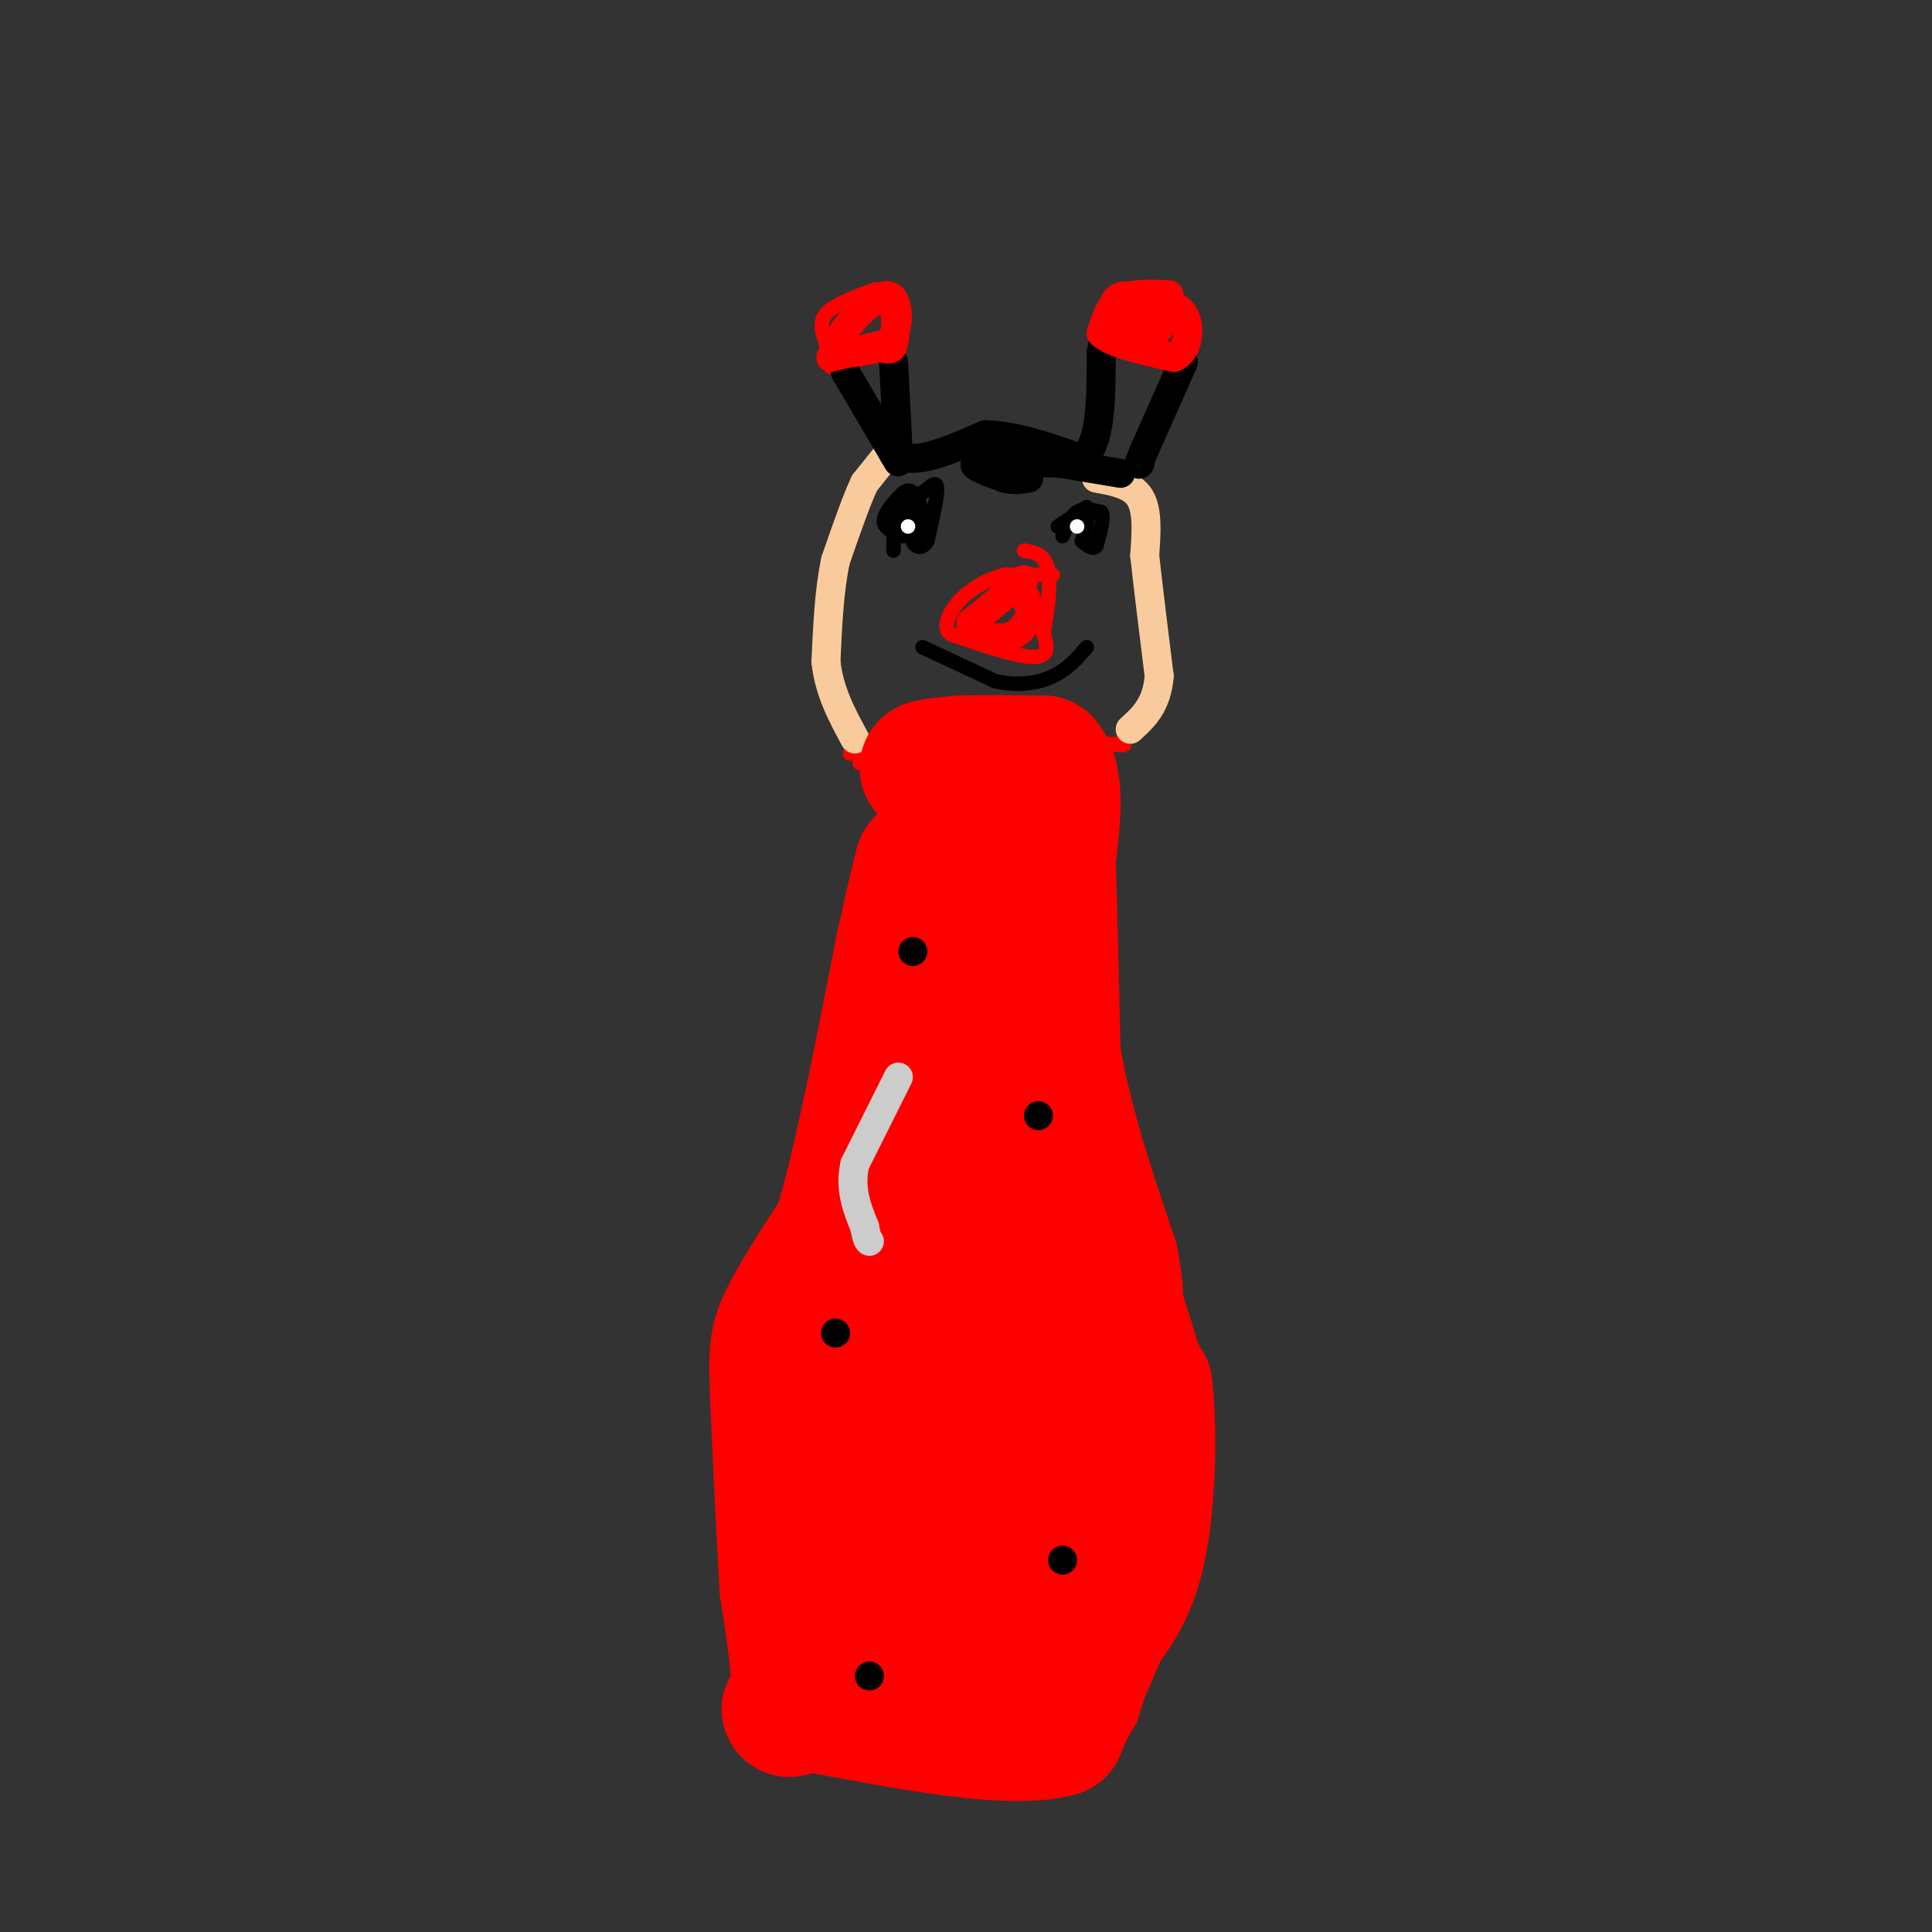 <svg viewBox='0 0 400 400' version='1.1' xmlns='http://www.w3.org/2000/svg' xmlns:xlink='http://www.w3.org/1999/xlink'><rect x="0" y="0" width="400" height="400" fill="#333333" stroke="none"/><g fill='none' stroke='#ff0000' stroke-width='3' stroke-linecap='round' stroke-linejoin='round'><path d='M178,158c2.417,-0.083 4.833,-0.167 6,2c1.167,2.167 1.083,6.583 1,11'/><path d='M185,171c0.511,3.222 1.289,5.778 0,11c-1.289,5.222 -4.644,13.111 -8,21'/><path d='M177,203c-3.000,9.500 -6.500,22.750 -10,36'/><path d='M167,239c-3.000,11.000 -5.500,20.500 -8,30'/><path d='M159,269c-2.167,10.333 -3.583,21.167 -5,32'/><path d='M154,301c-1.000,12.333 -1.000,27.167 -1,42'/><path d='M153,343c1.489,10.267 5.711,14.933 9,17c3.289,2.067 5.644,1.533 8,1'/><path d='M170,361c9.167,0.333 28.083,0.667 47,1'/><path d='M217,362c9.756,0.689 10.644,1.911 12,1c1.356,-0.911 3.178,-3.956 5,-7'/><path d='M234,356c2.333,-7.000 5.667,-21.000 9,-35'/><path d='M243,321c2.500,-11.667 4.250,-23.333 6,-35'/><path d='M245,324c0.000,0.000 3.000,-15.000 3,-15'/><path d='M248,309c0.667,-5.667 0.833,-12.333 1,-19'/><path d='M249,290c-0.833,-7.000 -3.417,-15.000 -6,-23'/><path d='M243,267c-2.500,-9.167 -5.750,-20.583 -9,-32'/><path d='M234,235c-2.333,-9.667 -3.667,-17.833 -5,-26'/><path d='M229,209c-1.167,-9.000 -1.583,-18.500 -2,-28'/><path d='M227,181c-0.500,-7.667 -0.750,-12.833 -1,-18'/><path d='M226,163c0.333,-4.333 1.667,-6.167 3,-8'/><path d='M176,156c0.000,0.000 22.000,-5.000 22,-5'/><path d='M198,151c8.833,-0.333 19.917,1.333 31,3'/><path d='M229,154c5.500,0.500 3.750,0.250 2,0'/><path d='M228,70c0.250,-3.667 0.500,-7.333 2,-9c1.500,-1.667 4.250,-1.333 7,-1'/><path d='M237,60c2.822,0.200 6.378,1.200 8,3c1.622,1.800 1.311,4.400 1,7'/><path d='M246,70c0.167,1.167 0.083,0.583 0,0'/><path d='M172,76c0.000,0.000 -1.000,-5.000 -1,-5'/><path d='M171,71c-0.600,-1.889 -1.600,-4.111 0,-6c1.600,-1.889 5.800,-3.444 10,-5'/><path d='M181,60c2.667,-0.467 4.333,0.867 5,3c0.667,2.133 0.333,5.067 0,8'/><path d='M186,71c0.000,1.667 0.000,1.833 0,2'/><path d='M218,119c0.000,0.000 -10.000,0.000 -10,0'/><path d='M208,119c-3.369,0.798 -6.792,2.792 -9,5c-2.208,2.208 -3.202,4.631 -3,6c0.202,1.369 1.601,1.685 3,2'/><path d='M199,132c3.711,1.422 11.489,3.978 15,4c3.511,0.022 2.756,-2.489 2,-5'/><path d='M216,131c0.756,-3.489 1.644,-9.711 1,-13c-0.644,-3.289 -2.822,-3.644 -5,-4'/></g>
<g fill='none' stroke='#000000' stroke-width='6' stroke-linecap='round' stroke-linejoin='round'><path d='M218,324c0.000,0.000 0.000,0.000 0,0'/><path d='M177,294c0.000,0.000 0.000,0.000 0,0'/><path d='M214,267c0.000,0.000 0.000,0.000 0,0'/><path d='M213,214c0.000,0.000 0.000,0.000 0,0'/></g>
<g fill='none' stroke='#f9cb9c' stroke-width='6' stroke-linecap='round' stroke-linejoin='round'><path d='M183,95c0.000,0.000 -4.000,5.000 -4,5'/><path d='M179,100c-1.667,3.500 -3.833,9.750 -6,16'/><path d='M173,116c-1.333,6.167 -1.667,13.583 -2,21'/><path d='M171,137c0.667,6.167 3.333,11.083 6,16'/><path d='M227,99c3.667,0.667 7.333,1.333 9,4c1.667,2.667 1.333,7.333 1,12'/><path d='M237,115c0.667,6.167 1.833,15.583 3,25'/><path d='M240,140c-0.500,6.000 -3.250,8.500 -6,11'/></g>
<g fill='none' stroke='#000000' stroke-width='6' stroke-linecap='round' stroke-linejoin='round'><path d='M175,77c0.000,0.000 10.000,17.000 10,17'/><path d='M185,94c1.667,2.833 0.833,1.417 0,0'/><path d='M185,75c0.000,0.000 1.000,19.000 1,19'/><path d='M186,94c3.167,2.500 10.583,-0.750 18,-4'/><path d='M204,90c6.333,0.167 13.167,2.583 20,5'/><path d='M224,95c4.000,-2.833 4.000,-12.417 4,-22'/><path d='M228,73c0.667,-3.667 0.333,-1.833 0,0'/><path d='M245,75c0.000,0.000 -8.000,18.000 -8,18'/><path d='M237,93c-1.500,3.500 -1.250,3.250 -1,3'/><path d='M232,98c0.000,0.000 -12.000,-2.000 -12,-2'/><path d='M220,96c-3.333,-0.333 -5.667,-0.167 -8,0'/><path d='M212,96c-3.733,-0.133 -9.067,-0.467 -10,0c-0.933,0.467 2.533,1.733 6,3'/><path d='M208,99c1.833,0.500 3.417,0.250 5,0'/></g>
<g fill='none' stroke='#000000' stroke-width='3' stroke-linecap='round' stroke-linejoin='round'><path d='M191,134c0.000,0.000 15.000,7.000 15,7'/><path d='M206,141c4.689,1.133 8.911,0.467 12,-1c3.089,-1.467 5.044,-3.733 7,-6'/><path d='M219,109c0.000,0.000 6.000,-4.000 6,-4'/><path d='M225,105c0.833,0.500 -0.083,3.750 -1,7'/><path d='M224,112c0.000,0.667 0.500,-1.167 1,-3'/><path d='M185,114c0.000,-3.500 0.000,-7.000 1,-9c1.000,-2.000 3.000,-2.500 5,-3'/><path d='M191,102c1.533,-1.178 2.867,-2.622 3,-1c0.133,1.622 -0.933,6.311 -2,11'/><path d='M192,112c-1.067,1.933 -2.733,1.267 -3,0c-0.267,-1.267 0.867,-3.133 2,-5'/><path d='M191,107c-0.022,-1.896 -1.078,-4.137 -2,-5c-0.922,-0.863 -1.710,-0.348 -3,1c-1.290,1.348 -3.083,3.528 -3,5c0.083,1.472 2.041,2.236 4,3'/><path d='M187,111c0.844,-1.000 0.956,-5.000 1,-6c0.044,-1.000 0.022,1.000 0,3'/><path d='M188,108c0.500,0.833 1.750,1.417 3,2'/><path d='M220,111c0.833,-2.083 1.667,-4.167 3,-5c1.333,-0.833 3.167,-0.417 5,0'/><path d='M228,106c0.667,1.167 -0.167,4.083 -1,7'/><path d='M227,113c-0.667,1.000 -1.833,0.000 -3,-1'/></g>
<g fill='none' stroke='#ffffff' stroke-width='3' stroke-linecap='round' stroke-linejoin='round'><path d='M188,109c0.000,0.000 0.000,0.000 0,0'/><path d='M223,109c0.000,0.000 0.000,0.000 0,0'/></g>
<g fill='none' stroke='#ff0000' stroke-width='28' stroke-linecap='round' stroke-linejoin='round'><path d='M198,160c0.000,0.000 -6.000,-1.000 -6,-1'/><path d='M192,159c0.167,-0.333 3.583,-0.667 7,-1'/><path d='M199,158c4.000,-0.167 10.500,-0.083 17,0'/><path d='M216,158c3.000,3.333 2.000,11.667 1,20'/><path d='M217,178c0.333,10.000 0.667,25.000 1,40'/><path d='M218,218c2.167,13.833 7.083,28.417 12,43'/><path d='M230,261c1.822,9.267 0.378,10.933 1,14c0.622,3.067 3.311,7.533 6,12'/><path d='M237,287c1.067,8.178 0.733,22.622 -1,32c-1.733,9.378 -4.867,13.689 -8,18'/><path d='M228,337c-2.833,6.500 -5.917,13.750 -9,21'/><path d='M219,358c-9.833,2.667 -29.917,-1.167 -50,-5'/><path d='M169,353c-8.578,0.022 -5.022,2.578 -4,-1c1.022,-3.578 -0.489,-13.289 -2,-23'/><path d='M163,329c-0.667,-10.500 -1.333,-25.250 -2,-40'/><path d='M161,289c-0.356,-8.978 -0.244,-11.422 2,-16c2.244,-4.578 6.622,-11.289 11,-18'/><path d='M174,255c4.000,-12.833 8.500,-35.917 13,-59'/><path d='M187,196c2.833,-12.667 3.417,-14.833 4,-17'/><path d='M191,179c2.167,5.333 5.583,27.167 9,49'/><path d='M200,228c1.333,13.000 0.167,21.000 -1,29'/><path d='M199,257c-1.267,8.867 -3.933,16.533 -4,21c-0.067,4.467 2.467,5.733 5,7'/><path d='M200,285c2.289,3.489 5.511,8.711 4,15c-1.511,6.289 -7.756,13.644 -14,21'/><path d='M190,321c-3.190,6.405 -4.167,11.917 0,16c4.167,4.083 13.476,6.738 19,0c5.524,-6.738 7.262,-22.869 9,-39'/><path d='M218,298c1.583,-9.429 1.042,-13.500 -1,-22c-2.042,-8.500 -5.583,-21.429 -11,-19c-5.417,2.429 -12.708,20.214 -20,38'/><path d='M186,295c-4.133,9.956 -4.467,15.844 -4,12c0.467,-3.844 1.733,-17.422 3,-31'/><path d='M185,276c0.000,-3.167 -1.500,4.417 -3,12'/></g>
<g fill='none' stroke='#000000' stroke-width='6' stroke-linecap='round' stroke-linejoin='round'><path d='M180,347c0.000,0.000 0.000,0.000 0,0'/><path d='M220,323c0.000,0.000 0.000,0.000 0,0'/><path d='M173,276c0.000,0.000 0.000,0.000 0,0'/><path d='M215,231c0.000,0.000 0.000,0.000 0,0'/><path d='M189,197c0.000,0.000 0.000,0.000 0,0'/></g>
<g fill='none' stroke='#cccccc' stroke-width='6' stroke-linecap='round' stroke-linejoin='round'><path d='M186,223c0.000,0.000 -9.000,18.000 -9,18'/><path d='M177,241c-1.167,5.167 0.417,9.083 2,13'/><path d='M179,254c0.500,2.667 0.750,2.833 1,3'/></g>
<g fill='none' stroke='#ff0000' stroke-width='6' stroke-linecap='round' stroke-linejoin='round'><path d='M172,74c0.000,0.000 12.000,-3.000 12,-3'/><path d='M184,71c2.311,-2.511 2.089,-7.289 1,-9c-1.089,-1.711 -3.044,-0.356 -5,1'/><path d='M180,63c-2.733,2.156 -7.067,7.044 -7,9c0.067,1.956 4.533,0.978 9,0'/><path d='M182,72c2.024,0.238 2.583,0.833 3,-1c0.417,-1.833 0.690,-6.095 0,-8c-0.690,-1.905 -2.345,-1.452 -4,-1'/><path d='M242,61c-3.833,-0.167 -7.667,-0.333 -10,1c-2.333,1.333 -3.167,4.167 -4,7'/><path d='M228,69c1.833,2.000 8.417,3.500 15,5'/><path d='M243,74c3.178,-1.133 3.622,-6.467 2,-9c-1.622,-2.533 -5.311,-2.267 -9,-2'/><path d='M236,63c-2.111,0.533 -2.889,2.867 -2,4c0.889,1.133 3.444,1.067 6,1'/><path d='M212,120c0.000,0.000 -11.000,9.000 -11,9'/><path d='M201,129c-0.378,2.244 4.178,3.356 7,3c2.822,-0.356 3.911,-2.178 5,-4'/><path d='M213,128c0.667,-1.500 -0.167,-3.250 -1,-5'/></g>
</svg>